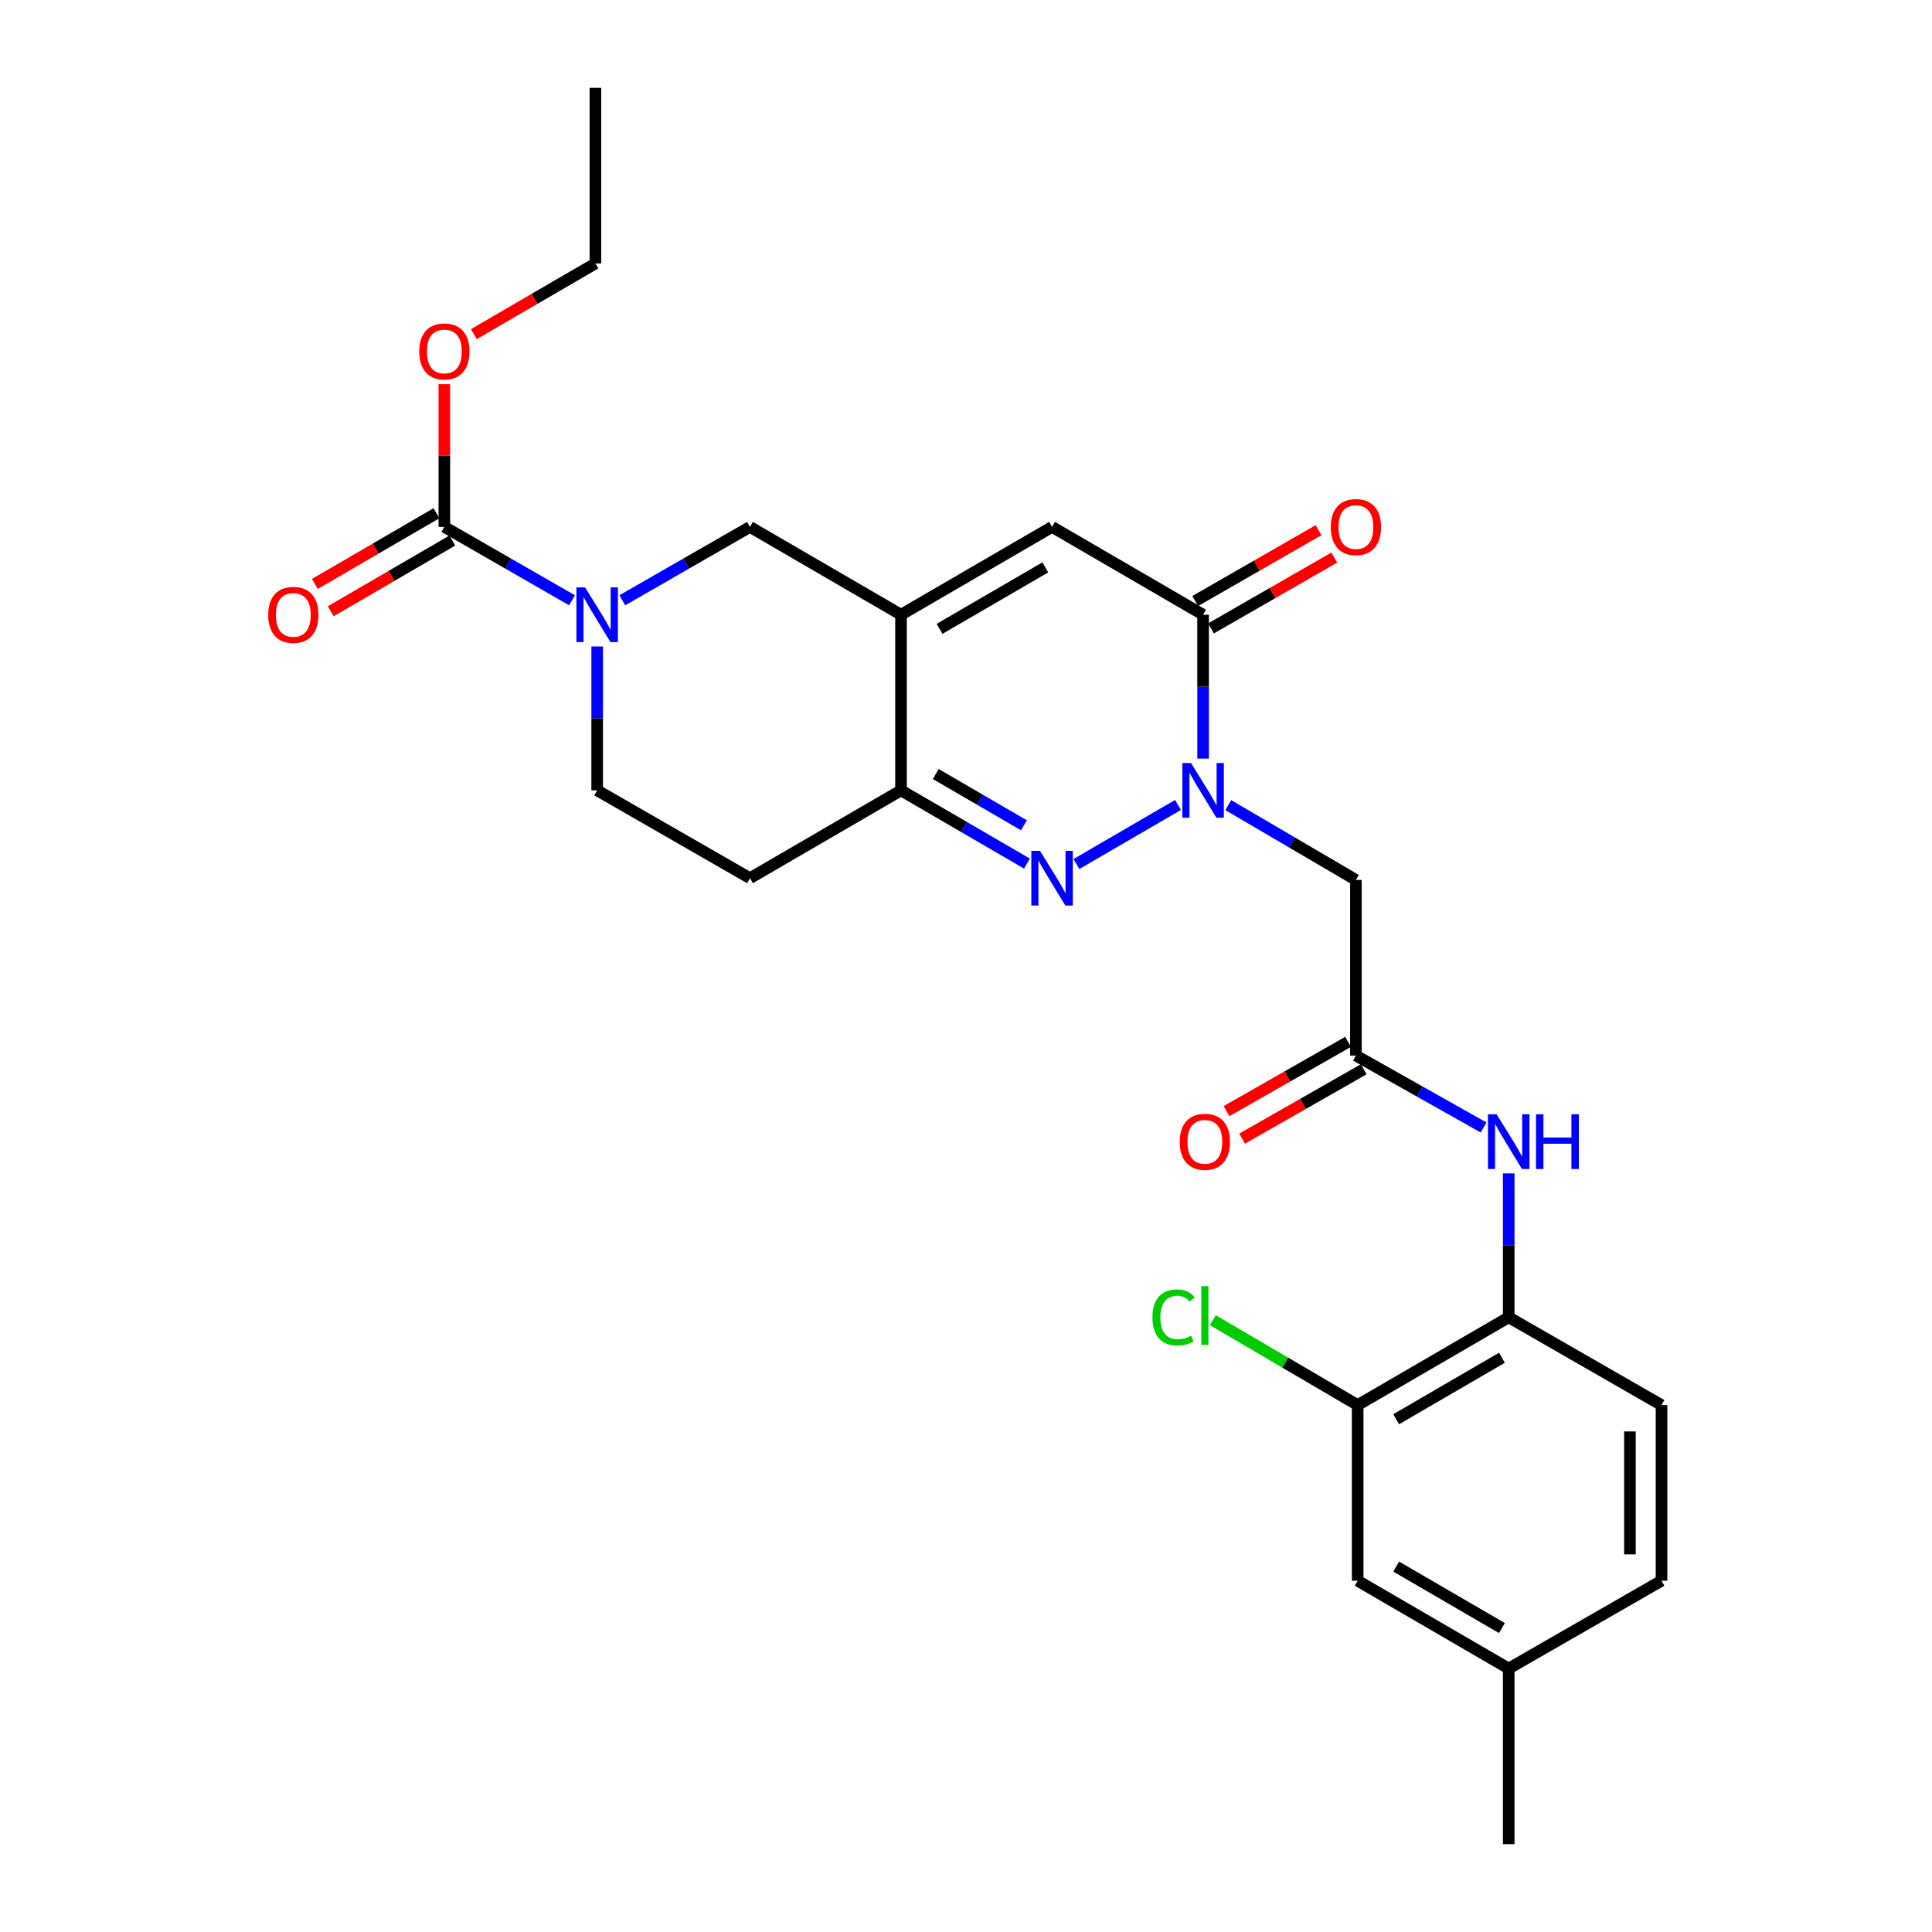 <?xml version='1.0' encoding='iso-8859-1'?>
<svg version='1.1' baseProfile='full'
              xmlns='http://www.w3.org/2000/svg'
                      xmlns:rdkit='http://www.rdkit.org/xml'
                      xmlns:xlink='http://www.w3.org/1999/xlink'
                  xml:space='preserve'
width='1000px' height='1000px' viewBox='0 0 1000 1000'>
<!-- END OF HEADER -->
<rect style='opacity:1.0;fill:#FFFFFF;stroke:none' width='1000' height='1000' x='0' y='0'> </rect>
<path class='bond-0' d='M 609.724,416.649 L 557.173,447.208' style='fill:none;fill-rule:evenodd;stroke:#0000FF;stroke-width:6px;stroke-linecap:butt;stroke-linejoin:miter;stroke-opacity:1' />
<path class='bond-1' d='M 622.724,392.656 L 622.724,355.417' style='fill:none;fill-rule:evenodd;stroke:#0000FF;stroke-width:6px;stroke-linecap:butt;stroke-linejoin:miter;stroke-opacity:1' />
<path class='bond-1' d='M 622.724,355.417 L 622.724,318.178' style='fill:none;fill-rule:evenodd;stroke:#000000;stroke-width:6px;stroke-linecap:butt;stroke-linejoin:miter;stroke-opacity:1' />
<path class='bond-2' d='M 635.757,416.729 L 668.788,436.093' style='fill:none;fill-rule:evenodd;stroke:#0000FF;stroke-width:6px;stroke-linecap:butt;stroke-linejoin:miter;stroke-opacity:1' />
<path class='bond-2' d='M 668.788,436.093 L 701.819,455.457' style='fill:none;fill-rule:evenodd;stroke:#000000;stroke-width:6px;stroke-linecap:butt;stroke-linejoin:miter;stroke-opacity:1' />
<path class='bond-3' d='M 531.547,446.99 L 498.954,428.039' style='fill:none;fill-rule:evenodd;stroke:#0000FF;stroke-width:6px;stroke-linecap:butt;stroke-linejoin:miter;stroke-opacity:1' />
<path class='bond-3' d='M 498.954,428.039 L 466.362,409.089' style='fill:none;fill-rule:evenodd;stroke:#000000;stroke-width:6px;stroke-linecap:butt;stroke-linejoin:miter;stroke-opacity:1' />
<path class='bond-3' d='M 529.987,427.171 L 507.172,413.906' style='fill:none;fill-rule:evenodd;stroke:#0000FF;stroke-width:6px;stroke-linecap:butt;stroke-linejoin:miter;stroke-opacity:1' />
<path class='bond-3' d='M 507.172,413.906 L 484.358,400.64' style='fill:none;fill-rule:evenodd;stroke:#000000;stroke-width:6px;stroke-linecap:butt;stroke-linejoin:miter;stroke-opacity:1' />
<path class='bond-4' d='M 466.362,318.178 L 544.548,272.727' style='fill:none;fill-rule:evenodd;stroke:#000000;stroke-width:6px;stroke-linecap:butt;stroke-linejoin:miter;stroke-opacity:1' />
<path class='bond-4' d='M 486.307,325.495 L 541.037,293.679' style='fill:none;fill-rule:evenodd;stroke:#000000;stroke-width:6px;stroke-linecap:butt;stroke-linejoin:miter;stroke-opacity:1' />
<path class='bond-5' d='M 466.362,318.178 L 388.185,272.727' style='fill:none;fill-rule:evenodd;stroke:#000000;stroke-width:6px;stroke-linecap:butt;stroke-linejoin:miter;stroke-opacity:1' />
<path class='bond-6' d='M 466.362,318.178 L 466.362,409.089' style='fill:none;fill-rule:evenodd;stroke:#000000;stroke-width:6px;stroke-linecap:butt;stroke-linejoin:miter;stroke-opacity:1' />
<path class='bond-7' d='M 622.724,318.178 L 544.548,272.727' style='fill:none;fill-rule:evenodd;stroke:#000000;stroke-width:6px;stroke-linecap:butt;stroke-linejoin:miter;stroke-opacity:1' />
<path class='bond-8' d='M 626.797,325.266 L 658.704,306.931' style='fill:none;fill-rule:evenodd;stroke:#000000;stroke-width:6px;stroke-linecap:butt;stroke-linejoin:miter;stroke-opacity:1' />
<path class='bond-8' d='M 658.704,306.931 L 690.611,288.596' style='fill:none;fill-rule:evenodd;stroke:#FF0000;stroke-width:6px;stroke-linecap:butt;stroke-linejoin:miter;stroke-opacity:1' />
<path class='bond-8' d='M 618.652,311.09 L 650.558,292.755' style='fill:none;fill-rule:evenodd;stroke:#000000;stroke-width:6px;stroke-linecap:butt;stroke-linejoin:miter;stroke-opacity:1' />
<path class='bond-8' d='M 650.558,292.755 L 682.465,274.42' style='fill:none;fill-rule:evenodd;stroke:#FF0000;stroke-width:6px;stroke-linecap:butt;stroke-linejoin:miter;stroke-opacity:1' />
<path class='bond-9' d='M 322.112,310.696 L 355.149,291.712' style='fill:none;fill-rule:evenodd;stroke:#0000FF;stroke-width:6px;stroke-linecap:butt;stroke-linejoin:miter;stroke-opacity:1' />
<path class='bond-9' d='M 355.149,291.712 L 388.185,272.727' style='fill:none;fill-rule:evenodd;stroke:#000000;stroke-width:6px;stroke-linecap:butt;stroke-linejoin:miter;stroke-opacity:1' />
<path class='bond-10' d='M 296.071,310.696 L 263.034,291.712' style='fill:none;fill-rule:evenodd;stroke:#0000FF;stroke-width:6px;stroke-linecap:butt;stroke-linejoin:miter;stroke-opacity:1' />
<path class='bond-10' d='M 263.034,291.712 L 229.997,272.727' style='fill:none;fill-rule:evenodd;stroke:#000000;stroke-width:6px;stroke-linecap:butt;stroke-linejoin:miter;stroke-opacity:1' />
<path class='bond-11' d='M 309.091,334.611 L 309.091,371.85' style='fill:none;fill-rule:evenodd;stroke:#0000FF;stroke-width:6px;stroke-linecap:butt;stroke-linejoin:miter;stroke-opacity:1' />
<path class='bond-11' d='M 309.091,371.85 L 309.091,409.089' style='fill:none;fill-rule:evenodd;stroke:#000000;stroke-width:6px;stroke-linecap:butt;stroke-linejoin:miter;stroke-opacity:1' />
<path class='bond-12' d='M 466.362,409.089 L 388.185,454.549' style='fill:none;fill-rule:evenodd;stroke:#000000;stroke-width:6px;stroke-linecap:butt;stroke-linejoin:miter;stroke-opacity:1' />
<path class='bond-13' d='M 225.889,265.66 L 194.431,283.949' style='fill:none;fill-rule:evenodd;stroke:#000000;stroke-width:6px;stroke-linecap:butt;stroke-linejoin:miter;stroke-opacity:1' />
<path class='bond-13' d='M 194.431,283.949 L 162.973,302.239' style='fill:none;fill-rule:evenodd;stroke:#FF0000;stroke-width:6px;stroke-linecap:butt;stroke-linejoin:miter;stroke-opacity:1' />
<path class='bond-13' d='M 234.106,279.794 L 202.648,298.084' style='fill:none;fill-rule:evenodd;stroke:#000000;stroke-width:6px;stroke-linecap:butt;stroke-linejoin:miter;stroke-opacity:1' />
<path class='bond-13' d='M 202.648,298.084 L 171.19,316.373' style='fill:none;fill-rule:evenodd;stroke:#FF0000;stroke-width:6px;stroke-linecap:butt;stroke-linejoin:miter;stroke-opacity:1' />
<path class='bond-14' d='M 229.997,272.727 L 229.997,235.788' style='fill:none;fill-rule:evenodd;stroke:#000000;stroke-width:6px;stroke-linecap:butt;stroke-linejoin:miter;stroke-opacity:1' />
<path class='bond-14' d='M 229.997,235.788 L 229.997,198.849' style='fill:none;fill-rule:evenodd;stroke:#FF0000;stroke-width:6px;stroke-linecap:butt;stroke-linejoin:miter;stroke-opacity:1' />
<path class='bond-15' d='M 701.819,455.457 L 701.819,546.359' style='fill:none;fill-rule:evenodd;stroke:#000000;stroke-width:6px;stroke-linecap:butt;stroke-linejoin:miter;stroke-opacity:1' />
<path class='bond-16' d='M 701.819,546.359 L 734.856,564.971' style='fill:none;fill-rule:evenodd;stroke:#000000;stroke-width:6px;stroke-linecap:butt;stroke-linejoin:miter;stroke-opacity:1' />
<path class='bond-16' d='M 734.856,564.971 L 767.894,583.582' style='fill:none;fill-rule:evenodd;stroke:#0000FF;stroke-width:6px;stroke-linecap:butt;stroke-linejoin:miter;stroke-opacity:1' />
<path class='bond-17' d='M 697.771,539.257 L 666.303,557.188' style='fill:none;fill-rule:evenodd;stroke:#000000;stroke-width:6px;stroke-linecap:butt;stroke-linejoin:miter;stroke-opacity:1' />
<path class='bond-17' d='M 666.303,557.188 L 634.835,575.119' style='fill:none;fill-rule:evenodd;stroke:#FF0000;stroke-width:6px;stroke-linecap:butt;stroke-linejoin:miter;stroke-opacity:1' />
<path class='bond-17' d='M 705.866,553.462 L 674.398,571.393' style='fill:none;fill-rule:evenodd;stroke:#000000;stroke-width:6px;stroke-linecap:butt;stroke-linejoin:miter;stroke-opacity:1' />
<path class='bond-17' d='M 674.398,571.393 L 642.93,589.324' style='fill:none;fill-rule:evenodd;stroke:#FF0000;stroke-width:6px;stroke-linecap:butt;stroke-linejoin:miter;stroke-opacity:1' />
<path class='bond-18' d='M 780.903,607.344 L 780.903,644.583' style='fill:none;fill-rule:evenodd;stroke:#0000FF;stroke-width:6px;stroke-linecap:butt;stroke-linejoin:miter;stroke-opacity:1' />
<path class='bond-18' d='M 780.903,644.583 L 780.903,681.822' style='fill:none;fill-rule:evenodd;stroke:#000000;stroke-width:6px;stroke-linecap:butt;stroke-linejoin:miter;stroke-opacity:1' />
<path class='bond-19' d='M 780.903,681.822 L 702.727,727.273' style='fill:none;fill-rule:evenodd;stroke:#000000;stroke-width:6px;stroke-linecap:butt;stroke-linejoin:miter;stroke-opacity:1' />
<path class='bond-19' d='M 777.394,702.774 L 722.671,734.589' style='fill:none;fill-rule:evenodd;stroke:#000000;stroke-width:6px;stroke-linecap:butt;stroke-linejoin:miter;stroke-opacity:1' />
<path class='bond-20' d='M 780.903,681.822 L 859.997,727.273' style='fill:none;fill-rule:evenodd;stroke:#000000;stroke-width:6px;stroke-linecap:butt;stroke-linejoin:miter;stroke-opacity:1' />
<path class='bond-21' d='M 702.727,727.273 L 702.727,818.184' style='fill:none;fill-rule:evenodd;stroke:#000000;stroke-width:6px;stroke-linecap:butt;stroke-linejoin:miter;stroke-opacity:1' />
<path class='bond-22' d='M 702.727,727.273 L 665.246,705.3' style='fill:none;fill-rule:evenodd;stroke:#000000;stroke-width:6px;stroke-linecap:butt;stroke-linejoin:miter;stroke-opacity:1' />
<path class='bond-22' d='M 665.246,705.3 L 627.765,683.327' style='fill:none;fill-rule:evenodd;stroke:#00CC00;stroke-width:6px;stroke-linecap:butt;stroke-linejoin:miter;stroke-opacity:1' />
<path class='bond-23' d='M 388.185,454.549 L 309.091,409.089' style='fill:none;fill-rule:evenodd;stroke:#000000;stroke-width:6px;stroke-linecap:butt;stroke-linejoin:miter;stroke-opacity:1' />
<path class='bond-24' d='M 702.727,818.184 L 780.903,863.635' style='fill:none;fill-rule:evenodd;stroke:#000000;stroke-width:6px;stroke-linecap:butt;stroke-linejoin:miter;stroke-opacity:1' />
<path class='bond-24' d='M 722.671,810.867 L 777.394,842.683' style='fill:none;fill-rule:evenodd;stroke:#000000;stroke-width:6px;stroke-linecap:butt;stroke-linejoin:miter;stroke-opacity:1' />
<path class='bond-25' d='M 859.997,727.273 L 859.997,818.184' style='fill:none;fill-rule:evenodd;stroke:#000000;stroke-width:6px;stroke-linecap:butt;stroke-linejoin:miter;stroke-opacity:1' />
<path class='bond-25' d='M 843.648,740.909 L 843.648,804.547' style='fill:none;fill-rule:evenodd;stroke:#000000;stroke-width:6px;stroke-linecap:butt;stroke-linejoin:miter;stroke-opacity:1' />
<path class='bond-26' d='M 245.258,172.945 L 276.721,154.655' style='fill:none;fill-rule:evenodd;stroke:#FF0000;stroke-width:6px;stroke-linecap:butt;stroke-linejoin:miter;stroke-opacity:1' />
<path class='bond-26' d='M 276.721,154.655 L 308.183,136.365' style='fill:none;fill-rule:evenodd;stroke:#000000;stroke-width:6px;stroke-linecap:butt;stroke-linejoin:miter;stroke-opacity:1' />
<path class='bond-27' d='M 780.903,863.635 L 859.997,818.184' style='fill:none;fill-rule:evenodd;stroke:#000000;stroke-width:6px;stroke-linecap:butt;stroke-linejoin:miter;stroke-opacity:1' />
<path class='bond-28' d='M 780.903,863.635 L 780.903,954.545' style='fill:none;fill-rule:evenodd;stroke:#000000;stroke-width:6px;stroke-linecap:butt;stroke-linejoin:miter;stroke-opacity:1' />
<path class='bond-29' d='M 308.183,136.365 L 308.183,45.455' style='fill:none;fill-rule:evenodd;stroke:#000000;stroke-width:6px;stroke-linecap:butt;stroke-linejoin:miter;stroke-opacity:1' />
<path  class='atom-0' d='M 616.464 394.929
L 625.744 409.929
Q 626.664 411.409, 628.144 414.089
Q 629.624 416.769, 629.704 416.929
L 629.704 394.929
L 633.464 394.929
L 633.464 423.249
L 629.584 423.249
L 619.624 406.849
Q 618.464 404.929, 617.224 402.729
Q 616.024 400.529, 615.664 399.849
L 615.664 423.249
L 611.984 423.249
L 611.984 394.929
L 616.464 394.929
' fill='#0000FF'/>
<path  class='atom-1' d='M 538.288 440.389
L 547.568 455.389
Q 548.488 456.869, 549.968 459.549
Q 551.448 462.229, 551.528 462.389
L 551.528 440.389
L 555.288 440.389
L 555.288 468.709
L 551.408 468.709
L 541.448 452.309
Q 540.288 450.389, 539.048 448.189
Q 537.848 445.989, 537.488 445.309
L 537.488 468.709
L 533.808 468.709
L 533.808 440.389
L 538.288 440.389
' fill='#0000FF'/>
<path  class='atom-4' d='M 302.831 304.018
L 312.111 319.018
Q 313.031 320.498, 314.511 323.178
Q 315.991 325.858, 316.071 326.018
L 316.071 304.018
L 319.831 304.018
L 319.831 332.338
L 315.951 332.338
L 305.991 315.938
Q 304.831 314.018, 303.591 311.818
Q 302.391 309.618, 302.031 308.938
L 302.031 332.338
L 298.351 332.338
L 298.351 304.018
L 302.831 304.018
' fill='#0000FF'/>
<path  class='atom-11' d='M 774.643 576.751
L 783.923 591.751
Q 784.843 593.231, 786.323 595.911
Q 787.803 598.591, 787.883 598.751
L 787.883 576.751
L 791.643 576.751
L 791.643 605.071
L 787.763 605.071
L 777.803 588.671
Q 776.643 586.751, 775.403 584.551
Q 774.203 582.351, 773.843 581.671
L 773.843 605.071
L 770.163 605.071
L 770.163 576.751
L 774.643 576.751
' fill='#0000FF'/>
<path  class='atom-11' d='M 795.043 576.751
L 798.883 576.751
L 798.883 588.791
L 813.363 588.791
L 813.363 576.751
L 817.203 576.751
L 817.203 605.071
L 813.363 605.071
L 813.363 591.991
L 798.883 591.991
L 798.883 605.071
L 795.043 605.071
L 795.043 576.751
' fill='#0000FF'/>
<path  class='atom-16' d='M 688.819 272.807
Q 688.819 266.007, 692.179 262.207
Q 695.539 258.407, 701.819 258.407
Q 708.099 258.407, 711.459 262.207
Q 714.819 266.007, 714.819 272.807
Q 714.819 279.687, 711.419 283.607
Q 708.019 287.487, 701.819 287.487
Q 695.579 287.487, 692.179 283.607
Q 688.819 279.727, 688.819 272.807
M 701.819 284.287
Q 706.139 284.287, 708.459 281.407
Q 710.819 278.487, 710.819 272.807
Q 710.819 267.247, 708.459 264.447
Q 706.139 261.607, 701.819 261.607
Q 697.499 261.607, 695.139 264.407
Q 692.819 267.207, 692.819 272.807
Q 692.819 278.527, 695.139 281.407
Q 697.499 284.287, 701.819 284.287
' fill='#FF0000'/>
<path  class='atom-17' d='M 138.821 318.258
Q 138.821 311.458, 142.181 307.658
Q 145.541 303.858, 151.821 303.858
Q 158.101 303.858, 161.461 307.658
Q 164.821 311.458, 164.821 318.258
Q 164.821 325.138, 161.421 329.058
Q 158.021 332.938, 151.821 332.938
Q 145.581 332.938, 142.181 329.058
Q 138.821 325.178, 138.821 318.258
M 151.821 329.738
Q 156.141 329.738, 158.461 326.858
Q 160.821 323.938, 160.821 318.258
Q 160.821 312.698, 158.461 309.898
Q 156.141 307.058, 151.821 307.058
Q 147.501 307.058, 145.141 309.858
Q 142.821 312.658, 142.821 318.258
Q 142.821 323.978, 145.141 326.858
Q 147.501 329.738, 151.821 329.738
' fill='#FF0000'/>
<path  class='atom-18' d='M 610.633 590.991
Q 610.633 584.191, 613.993 580.391
Q 617.353 576.591, 623.633 576.591
Q 629.913 576.591, 633.273 580.391
Q 636.633 584.191, 636.633 590.991
Q 636.633 597.871, 633.233 601.791
Q 629.833 605.671, 623.633 605.671
Q 617.393 605.671, 613.993 601.791
Q 610.633 597.911, 610.633 590.991
M 623.633 602.471
Q 627.953 602.471, 630.273 599.591
Q 632.633 596.671, 632.633 590.991
Q 632.633 585.431, 630.273 582.631
Q 627.953 579.791, 623.633 579.791
Q 619.313 579.791, 616.953 582.591
Q 614.633 585.391, 614.633 590.991
Q 614.633 596.711, 616.953 599.591
Q 619.313 602.471, 623.633 602.471
' fill='#FF0000'/>
<path  class='atom-21' d='M 216.997 181.896
Q 216.997 175.096, 220.357 171.296
Q 223.717 167.496, 229.997 167.496
Q 236.277 167.496, 239.637 171.296
Q 242.997 175.096, 242.997 181.896
Q 242.997 188.776, 239.597 192.696
Q 236.197 196.576, 229.997 196.576
Q 223.757 196.576, 220.357 192.696
Q 216.997 188.816, 216.997 181.896
M 229.997 193.376
Q 234.317 193.376, 236.637 190.496
Q 238.997 187.576, 238.997 181.896
Q 238.997 176.336, 236.637 173.536
Q 234.317 170.696, 229.997 170.696
Q 225.677 170.696, 223.317 173.496
Q 220.997 176.296, 220.997 181.896
Q 220.997 187.616, 223.317 190.496
Q 225.677 193.376, 229.997 193.376
' fill='#FF0000'/>
<path  class='atom-22' d='M 596.513 681.884
Q 596.513 674.844, 599.793 671.164
Q 603.113 667.444, 609.393 667.444
Q 615.233 667.444, 618.353 671.564
L 615.713 673.724
Q 613.433 670.724, 609.393 670.724
Q 605.113 670.724, 602.833 673.604
Q 600.593 676.444, 600.593 681.884
Q 600.593 687.484, 602.913 690.364
Q 605.273 693.244, 609.833 693.244
Q 612.953 693.244, 616.593 691.364
L 617.713 694.364
Q 616.233 695.324, 613.993 695.884
Q 611.753 696.444, 609.273 696.444
Q 603.113 696.444, 599.793 692.684
Q 596.513 688.924, 596.513 681.884
' fill='#00CC00'/>
<path  class='atom-22' d='M 621.793 665.724
L 625.473 665.724
L 625.473 696.084
L 621.793 696.084
L 621.793 665.724
' fill='#00CC00'/>
</svg>
